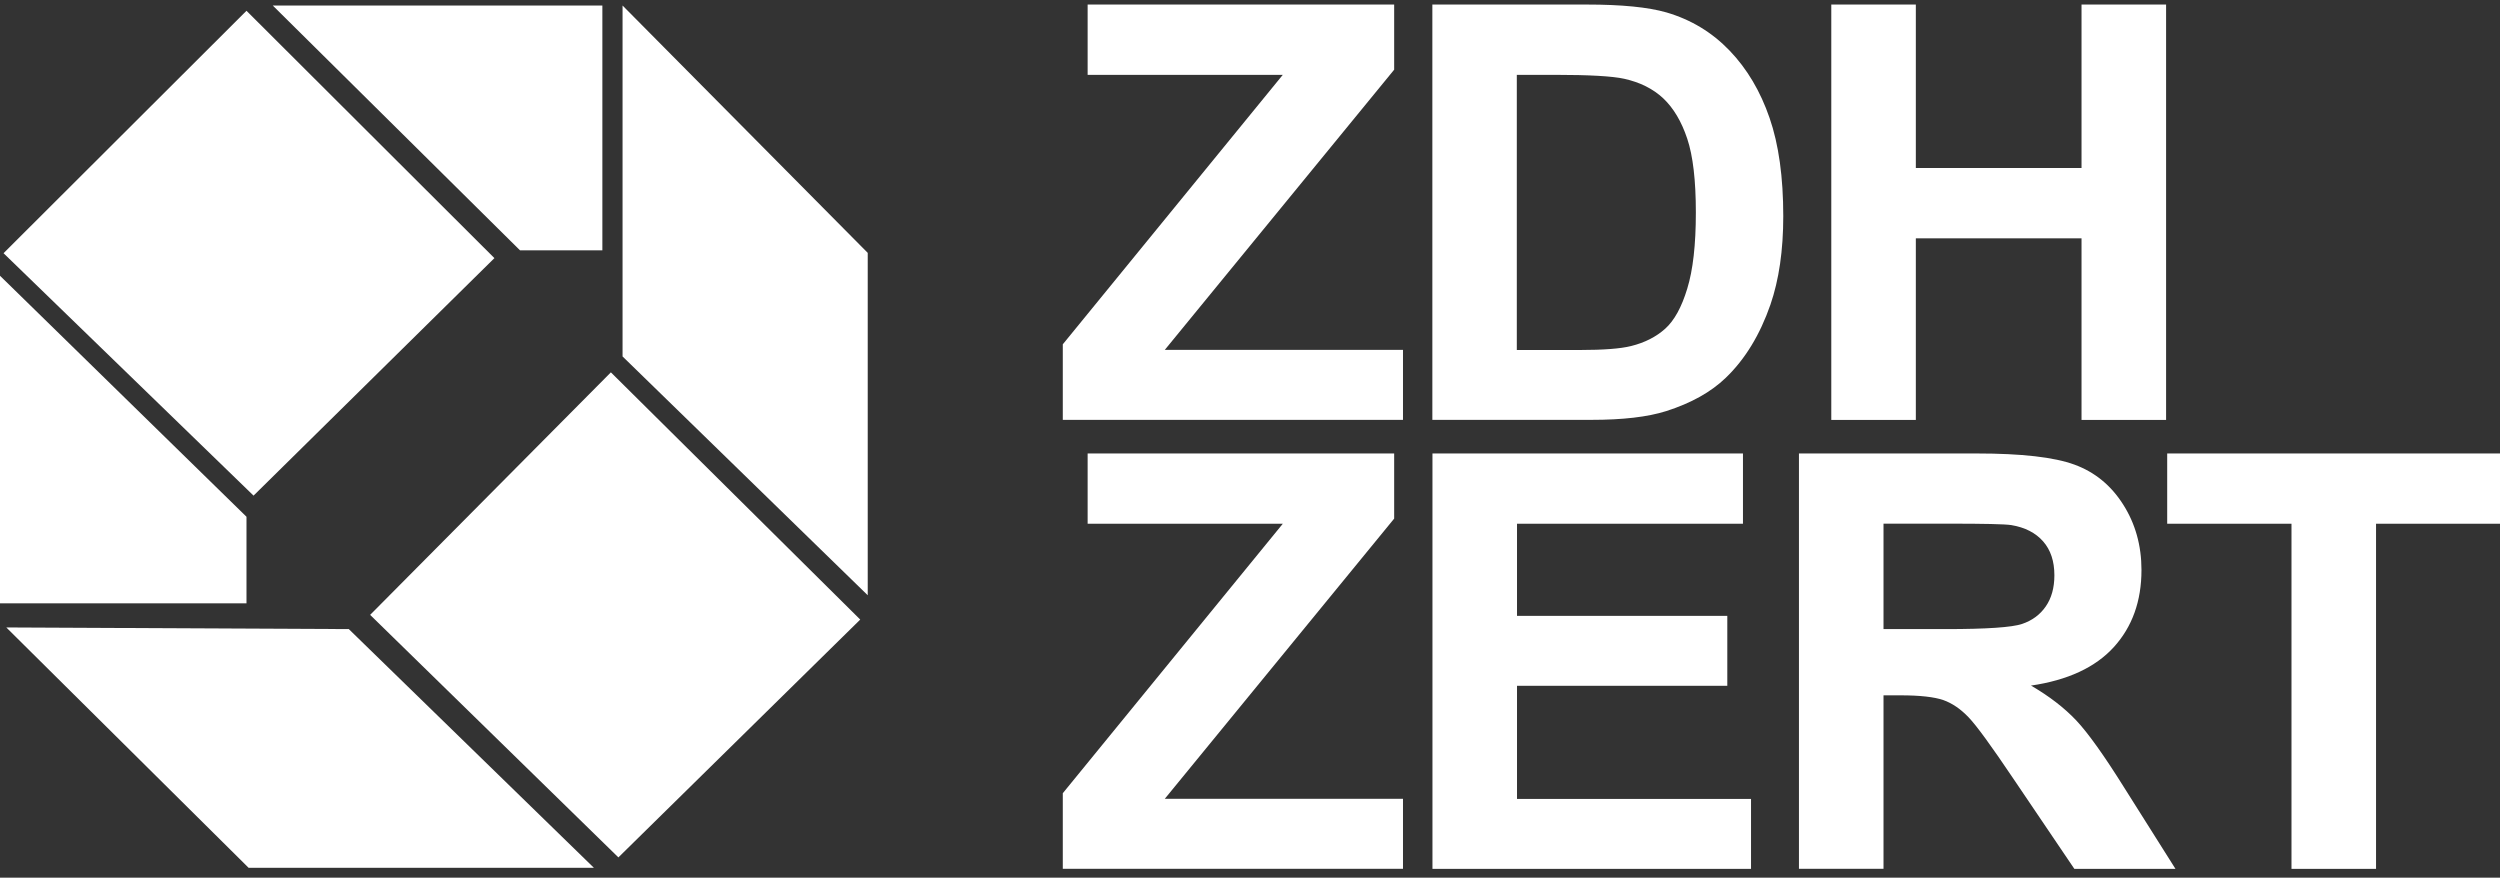 <?xml version="1.0" encoding="UTF-8"?>
<svg xmlns="http://www.w3.org/2000/svg" width="188" height="66" viewBox="0 0 188 66" fill="none">
  <rect x="0" y="0" width="188" height="66" fill="#333333" stroke="none"/>
  <g clip-path="url(#clip0_893_1184)">
    <path d="M79.922 31.581V25.892L96.466 5.628H81.79V0.342H104.841V5.241L87.592 26.311H105.505V31.573H79.922V31.581Z" fill="white"></path>
    <path d="M107.705 0.342H119.326C121.95 0.342 123.942 0.539 125.32 0.935C127.171 1.478 128.748 2.433 130.068 3.808C131.388 5.183 132.384 6.871 133.073 8.872C133.762 10.865 134.102 13.327 134.102 16.258C134.102 18.827 133.778 21.042 133.139 22.903C132.351 25.175 131.23 27.02 129.769 28.419C128.665 29.482 127.179 30.313 125.303 30.914C123.9 31.359 122.024 31.573 119.675 31.573H107.713V0.342H107.705ZM114.064 5.628V26.32H118.812C120.588 26.32 121.866 26.221 122.655 26.023C123.684 25.768 124.539 25.332 125.22 24.722C125.901 24.113 126.457 23.108 126.88 21.709C127.312 20.309 127.528 18.407 127.528 15.986C127.528 13.565 127.312 11.721 126.88 10.428C126.449 9.136 125.851 8.131 125.079 7.398C124.307 6.674 123.327 6.188 122.14 5.924C121.252 5.727 119.509 5.628 116.919 5.628H114.064Z" fill="white"></path>
    <path d="M137.713 31.581V0.342H144.071V12.635H156.531V0.342H162.89V31.581H156.531V17.921H144.071V31.581H137.713Z" fill="white"></path>
    <path d="M79.922 65.34V59.65L96.466 39.387H81.79V34.101H104.841V39L87.592 60.07H105.505V65.332H79.922V65.34Z" fill="white"></path>
    <path d="M107.721 65.34V34.101H131.071V39.387H114.079V46.311H129.893V51.573H114.079V60.078H131.677V65.34H107.721Z" fill="white"></path>
    <path d="M135.281 65.34V34.101H148.662C152.024 34.101 154.473 34.38 156 34.94C157.528 35.5 158.748 36.497 159.661 37.938C160.574 39.37 161.039 41.017 161.039 42.861C161.039 45.208 160.342 47.143 158.956 48.666C157.569 50.19 155.486 51.153 152.73 51.556C154.108 52.355 155.237 53.228 156.133 54.175C157.03 55.13 158.233 56.818 159.752 59.247L163.596 65.34H155.992L151.393 58.539C149.758 56.11 148.646 54.578 148.04 53.944C147.434 53.31 146.803 52.882 146.131 52.643C145.458 52.413 144.387 52.289 142.926 52.289H141.64V65.332H135.281V65.34ZM141.64 47.308H146.346C149.401 47.308 151.302 47.176 152.057 46.921C152.813 46.666 153.411 46.229 153.842 45.603C154.274 44.978 154.49 44.195 154.49 43.257C154.49 42.203 154.207 41.355 153.643 40.712C153.078 40.07 152.282 39.658 151.244 39.486C150.729 39.411 149.185 39.379 146.604 39.379H141.64V47.308Z" fill="white"></path>
    <path d="M172.32 65.34V39.387H162.973V34.101H188V39.387H178.678V65.34H172.32Z" fill="white"></path>
    <path d="M46.816 0.416L65.253 19.016V44.763L46.816 26.805V0.416Z" fill="white"></path>
    <path d="M45.938 28L64.69 46.592L46.503 64.476L27.834 46.238L45.938 28Z" fill="white"></path>
    <path d="M26.23 47.308L44.659 65.257H18.693L0.473 47.184L26.23 47.308Z" fill="white"></path>
    <path d="M18.536 45.373V38.86L0 20.737V45.373H18.536Z" fill="white"></path>
    <path d="M19.067 37.271L37.18 19.411L18.536 0.811L0.266 19.041L19.067 37.271Z" fill="white"></path>
    <path d="M20.512 0.416H45.298V18.826H39.106L20.512 0.416Z" fill="white"></path>
  </g>
  <defs>
    <clipPath id="clip0_893_1184">
      <rect width="188" height="65" fill="white" transform="translate(0 0.341)"></rect>
    </clipPath>
  </defs>
</svg>
